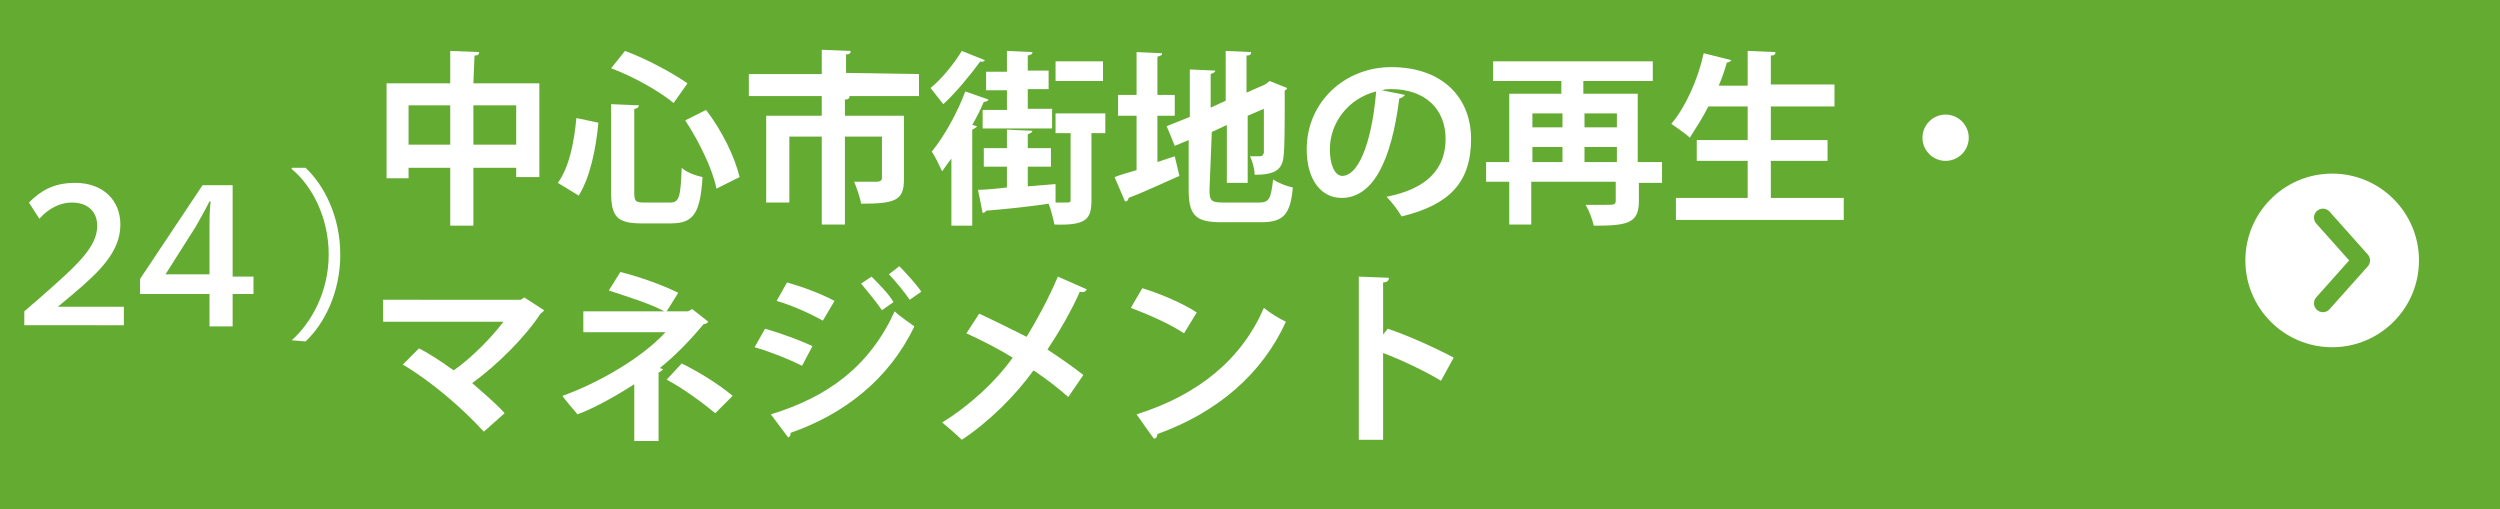 <?xml version="1.0" encoding="utf-8"?>
<!-- Generator: Adobe Illustrator 27.0.1, SVG Export Plug-In . SVG Version: 6.00 Build 0)  -->
<svg version="1.1" id="_レイヤー_2" xmlns="http://www.w3.org/2000/svg" xmlns:xlink="http://www.w3.org/1999/xlink" x="0px"
	 y="0px" viewBox="0 0 216 44" style="enable-background:new 0 0 216 44;" xml:space="preserve">
<style type="text/css">
	.st0{fill:#64AB32;}
	.st1{fill:#FFFFFF;}
	.st2{fill:none;stroke:#64AB32;stroke-width:1.542;stroke-linecap:round;stroke-linejoin:round;}
</style>
<rect y="0" class="st0" width="216" height="44"/>
<g>
	<path class="st1" d="M40.9,7.2h5.7v8.1h-2v-0.8h-3.7v5h-2v-5h-3.6v0.9h-1.9V7.2h5.5V4.4l2.5,0.1c0,0.2-0.1,0.3-0.4,0.3L40.9,7.2
		L40.9,7.2z M35.3,12.5h3.6V9.1h-3.6V12.5z M40.9,12.5h3.7V9.1h-3.7V12.5z"/>
	<path class="st1" d="M48.2,15.8c1-1.4,1.4-3.5,1.6-5.6l1.9,0.4c-0.2,2.2-0.7,4.7-1.7,6.3L48.2,15.8L48.2,15.8z M52.8,9l2.4,0.1
		c0,0.1-0.1,0.3-0.4,0.3v7.2c0,0.8,0.1,0.9,0.9,0.9h2.2c0.8,0,0.9-0.5,1-3c0.4,0.4,1.3,0.7,1.8,0.8c-0.2,3-0.7,4-2.7,4h-2.6
		c-2.1,0-2.6-0.6-2.6-2.7V9z M58.2,8.9c-1.2-1-3.5-2.3-5.4-3L54,4.4c1.9,0.7,4.1,1.9,5.4,2.8L58.2,8.9z M61.9,16.3
		c-0.3-1.6-1.5-4.1-2.7-5.9l1.8-0.9c1.4,1.8,2.5,4.1,2.9,5.8L61.9,16.3L61.9,16.3z"/>
	<path class="st1" d="M79.4,6.4v1.9h-6.3v0h0.3c0,0.2-0.1,0.3-0.4,0.3V10h5.1v5.5c0,1.8-0.7,2.1-3.7,2.1c-0.1-0.6-0.4-1.4-0.6-1.9
		c0.8,0,1.8,0,2,0s0.4-0.1,0.4-0.3v-3.6H73v7.6h-2v-7.6h-2.8v5.7h-2V10h4.8V8.3h-6.3V6.4h6.3V4.3l2.5,0.1c0,0.2-0.1,0.3-0.4,0.3v1.6
		L79.4,6.4L79.4,6.4z"/>
	<path class="st1" d="M85.1,5.2c-0.1,0.1-0.2,0.2-0.4,0.1C83.9,6.4,82.6,8,81.5,9c-0.3-0.4-0.8-1-1.1-1.4c1-0.8,2.1-2.2,2.7-3.2
		L85.1,5.2L85.1,5.2z M82.2,13.7c-0.3,0.4-0.6,0.8-0.8,1.1c-0.2-0.4-0.6-1.3-0.9-1.7c1-1.2,2.2-3.3,2.9-5.2l2,0.7
		c0,0.1-0.2,0.2-0.4,0.2c-0.3,0.7-0.6,1.3-1,2l0.4,0.1c0,0.1-0.2,0.2-0.4,0.3v8.3h-1.8C82.2,19.5,82.2,13.7,82.2,13.7z M95.5,9.8
		v1.7h-1.2v5.8c0,1.6-0.4,2.2-3.2,2.1c-0.1-0.5-0.3-1.3-0.5-1.8c-2,0.3-4.1,0.5-5.4,0.6c0,0.1-0.2,0.2-0.3,0.2l-0.4-2
		c0.7,0,1.5-0.1,2.5-0.2v-1.8h-2v-1.6h2v-1.6l2.2,0.1c0,0.1-0.1,0.2-0.4,0.3v1.2h2v1.6h-2v1.7l2.4-0.2l0,1.6h0.8
		c0.4,0,0.5,0,0.5-0.2v-5.8h-1.3V9.8L95.5,9.8L95.5,9.8z M85.1,6.2H87V4.4l2.2,0.1c0,0.2-0.1,0.2-0.4,0.3v1.3h1.8v1.6h-1.8v1.7h2.1
		v1.7h-6V9.5H87V7.8h-1.8V6.2L85.1,6.2z M95.3,5.3V7h-4.1V5.3H95.3z"/>
	<path class="st1" d="M100,14l1.5-0.5l0.4,1.7c-1.6,0.7-3.3,1.5-4.4,1.9c0,0.2-0.1,0.3-0.3,0.3l-0.9-2.1c0.5-0.2,1.2-0.4,1.9-0.6V10
		h-1.6V8.2h1.6V4.5l2.2,0.1c0,0.2-0.1,0.2-0.4,0.3v3.3h1.5V10H100V14L100,14z M104.5,16.4c0,0.9,0.1,1.1,1.2,1.1h3.1
		c0.9,0,1-0.4,1.2-2c0.4,0.3,1.2,0.6,1.7,0.7c-0.2,2.3-0.8,3-2.7,3h-3.5c-2.2,0-2.8-0.6-2.8-2.8v-4.3l-1.2,0.5l-0.7-1.7l2-0.8V6
		l2.2,0.1c0,0.1-0.1,0.2-0.4,0.3v2.9l1.3-0.6V4.4l2.2,0.1c0,0.2-0.1,0.3-0.4,0.3V8l1.6-0.7l0.4-0.3l1.5,0.6c0,0.1-0.1,0.2-0.2,0.2
		c0,3.1,0,5-0.1,5.7c-0.1,1.2-0.8,1.6-2.5,1.6c0-0.5-0.2-1.2-0.4-1.6c0.3,0,0.6,0,0.8,0c0.2,0,0.3,0,0.4-0.3c0-0.3,0-1.5,0-3.8
		l-1.4,0.6v5.8h-1.8v-5l-1.3,0.6L104.5,16.4L104.5,16.4z"/>
	<path class="st1" d="M121.4,8.2c-0.1,0.1-0.3,0.3-0.5,0.3c-0.7,5.5-2.3,8.6-5,8.6c-1.7,0-3-1.5-3-4.2c0-4.1,3.3-7.1,7.3-7.1
		c4.5,0,6.9,2.7,6.9,6.2c0,3.8-1.9,5.7-6,6.7c-0.3-0.5-0.8-1.2-1.3-1.7c3.6-0.7,5.1-2.5,5.1-5c0-2.6-1.8-4.3-4.7-4.3
		c-0.3,0-0.5,0-0.8,0.1L121.4,8.2L121.4,8.2z M118.9,7.9c-2.4,0.6-4,2.7-4,5c0,1.3,0.4,2.3,1.1,2.3C117.6,15.1,118.6,11.6,118.9,7.9
		z"/>
	<path class="st1" d="M143.6,14v1.8h-2v1.6c0,1.9-1,2.1-3.9,2.1c-0.1-0.5-0.4-1.3-0.7-1.8c0.5,0,1.1,0,1.6,0c0.9,0,1,0,1-0.4v-1.6
		h-7.3v3.7h-1.9v-3.7h-2V14h2V8.1h4.5V7h-5.9V5.3h13.8V7h-6v1.1h4.7V14L143.6,14L143.6,14z M135,9.8h-2.6v1.2h2.6V9.8z M132.4,12.7
		V14h2.6v-1.3H132.4z M139.7,9.8h-2.8v1.2h2.8V9.8z M136.9,14h2.8v-1.3h-2.8V14z"/>
	<path class="st1" d="M153,17.1h6.3V19h-14.5v-1.9h6.2v-3.2h-4.4v-1.8h4.4V9.2h-3.4c-0.5,1-1.1,1.9-1.6,2.7
		c-0.4-0.4-1.2-0.9-1.6-1.2c1.2-1.4,2.3-3.8,2.8-6.1l2.4,0.6c-0.1,0.1-0.2,0.2-0.4,0.2c-0.2,0.7-0.4,1.3-0.7,2h2.5v-3l2.4,0.1
		c0,0.2-0.1,0.3-0.4,0.3v2.5h5.5v1.9H153v2.9h4.9v1.8H153L153,17.1L153,17.1z"/>
	<path class="st1" d="M170.1,11.9c0,1.1-0.9,2-2,2s-2-0.9-2-2s0.9-2,2-2C169.2,9.9,170.1,10.8,170.1,11.9z"/>
	<path class="st1" d="M47,26.8c0,0.1-0.2,0.2-0.3,0.3c-1.3,2-3.7,4.4-5.9,6c0.9,0.8,2.1,1.8,2.8,2.6l-1.8,1.6c-1.8-2-4.6-4.4-7-5.8
		l1.4-1.4c1,0.5,2,1.2,3,1.9c1.7-1.2,3.3-2.9,4.3-4.2H33.1v-1.9H45l0.3-0.2L47,26.8L47,26.8z"/>
	<path class="st1" d="M59.8,26.7l1.4,1.1C61.1,27.9,61,28,60.8,28c-1,1.2-2.4,2.7-3.8,3.8l0.3,0.1c-0.1,0.1-0.2,0.2-0.4,0.3v5.9
		h-2.1v-4.9c-1.4,0.9-3.3,2-4.9,2.6c-0.1-0.1-1.2-1.4-1.3-1.6c3.1-1.1,6.9-3.3,8.9-5.5h-7.1v-1.8h7c-1.3-0.7-3.3-1.3-4.8-1.8l1-1.6
		c1.6,0.4,3.6,1.1,5,1.8l-1,1.6h1.8C59.5,26.9,59.8,26.7,59.8,26.7z M61.8,35.7c-1.1-0.9-2.7-2.1-4.2-2.9l1.3-1.4
		c1.6,0.8,3.2,1.8,4.4,2.8L61.8,35.7L61.8,35.7z"/>
	<path class="st1" d="M66.1,28.4c1.4,0.4,3,1,4.1,1.5l-0.9,1.7c-1-0.5-2.7-1.2-4.1-1.6C65.2,30,66.1,28.4,66.1,28.4z M66.6,35.8
		c4.9-1.5,8.5-4.1,10.7-8.9c0.4,0.4,1.3,1,1.7,1.3c-2.2,4.6-6.1,7.6-10.7,9.2c0,0.2,0,0.3-0.2,0.4L66.6,35.8L66.6,35.8z M68,24.4
		c1.4,0.4,3,1,4.1,1.6l-1,1.7c-1.1-0.6-2.6-1.3-4-1.7L68,24.4L68,24.4z M75.3,23.9c0.6,0.6,1.5,1.5,1.9,2.2l-1,0.7
		c-0.4-0.6-1.3-1.7-1.8-2.3L75.3,23.9L75.3,23.9z M77.7,23c0.6,0.6,1.5,1.6,1.9,2.2l-1,0.7c-0.4-0.6-1.3-1.7-1.8-2.2L77.7,23
		L77.7,23z"/>
	<path class="st1" d="M84.6,27.1c1.3,0.6,2.7,1.3,4.1,2c0.8-1.3,1.9-3.3,2.7-5.2l2.5,1.1c-0.1,0.2-0.3,0.3-0.6,0.2
		c-0.7,1.6-1.8,3.5-2.8,5c0.9,0.6,2.1,1.4,3.1,2.2l-1.3,1.9c-0.8-0.7-1.8-1.5-3-2.3c-1.6,2.2-3.8,4.4-6.2,6
		c-0.4-0.4-1.2-1.1-1.7-1.5c2.3-1.4,4.6-3.5,6.1-5.6c-1.3-0.8-2.7-1.5-4-2.1L84.6,27.1L84.6,27.1z"/>
	<path class="st1" d="M98.7,24.9c1.6,0.5,3.5,1.3,4.7,2.1l-1.1,1.8c-1.2-0.8-3-1.6-4.6-2.2L98.7,24.9L98.7,24.9z M98.2,35.8
		c5.4-1.7,9.1-4.8,11-9.2c0.6,0.5,1.3,0.9,1.9,1.2c-2,4.4-5.8,7.8-11.1,9.7c0,0.2-0.1,0.4-0.3,0.4C99.6,37.8,98.2,35.8,98.2,35.8z"
		/>
	<path class="st1" d="M124.5,32.9c-1.3-0.8-3.4-1.8-5-2.4v7.5h-2.1V23.9L120,24c0,0.2-0.1,0.4-0.5,0.4v4.5l0.4-0.5
		c1.8,0.6,4.2,1.7,5.7,2.5L124.5,32.9L124.5,32.9z"/>
</g>
<circle class="st1" cx="201.5" cy="22.5" r="7.5"/>
<polyline class="st2" points="200.7,18.8 204,22.5 200.7,26.2 "/>
<g>
	<path class="st1" d="M2.5,17.5c1-1,2.1-1.7,4-1.7c2.4,0,3.9,1.5,3.9,3.6c0,2.3-1.7,4-4.2,6.1l-1.2,1l0,0h5.7v1.6H2.1v-1.2l1.5-1.3
		c3.2-2.8,4.8-4.3,4.8-6.1c0-1.2-0.8-2-2.2-2c-1,0-2,0.5-2.8,1.4L2.5,17.5z"/>
	<path class="st1" d="M25.2,29.4c1.7-1.5,3.2-4.2,3.2-7.4c0-3.3-1.5-6-3.2-7.4v-0.1h1.2c1.6,1.5,3,4.2,3,7.5s-1.4,6-3,7.5L25.2,29.4
		L25.2,29.4z"/>
	<g>
		<path class="st1" d="M18.1,28.2v-2.8h-6v-1.3l5.4-8.1h2.6v7.9h1.8v1.5h-1.8v2.8H18.1z M18.1,23.8v-4.1c0-0.8,0-1.5,0.1-2.3h-0.1
			c-0.4,0.8-0.8,1.5-1.2,2.2l-2.6,4.1l0,0h3.8V23.8z"/>
	</g>
</g>
</svg>

